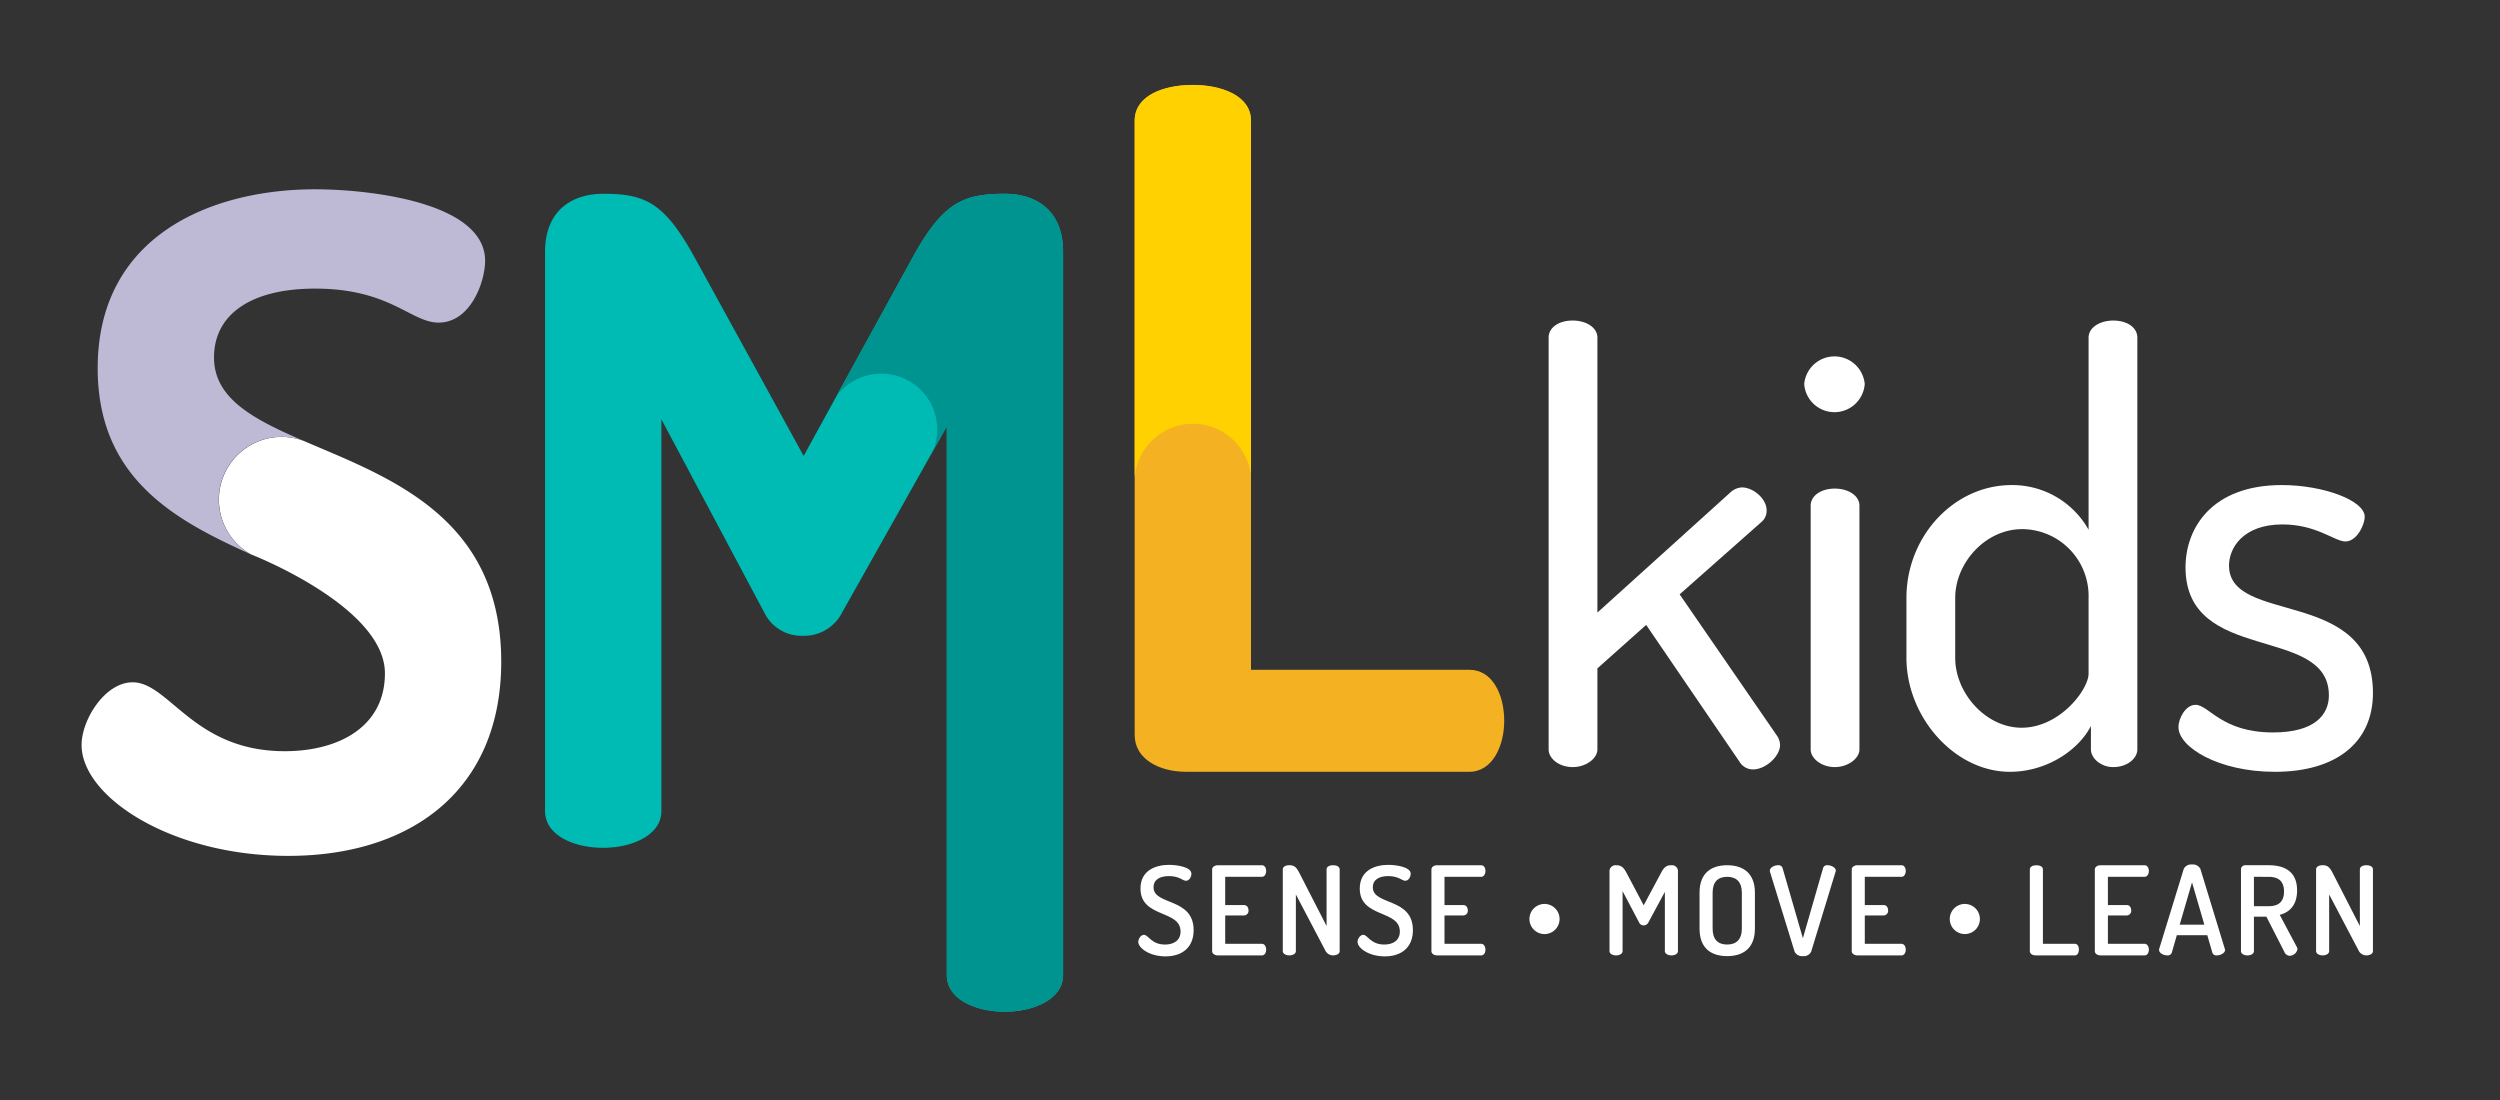 <svg height="176" viewBox="0 0 400 176" width="400" xmlns="http://www.w3.org/2000/svg" xmlns:xlink="http://www.w3.org/1999/xlink"><rect x="0" y="0" width="400" height="176" fill="#333333" stroke="none"/><clipPath id="a"><path d="m0 0h366.616v148.28h-366.616z"/></clipPath><clipPath id="b"><path d="m0 0h400v176h-400z"/></clipPath><g clip-path="url(#b)"><g clip-path="url(#a)" transform="translate(13.054 13.593)"><path d="m35.77 63 .147.072z" fill="#625d9c" transform="translate(-4.547 -8.008)"/><path d="m39.058 64.521a.117.117 0 0 1 .018.009.117.117 0 0 0 -.018-.009" fill="#625d9c" transform="translate(-4.964 -8.201)"/><path d="m34.3 62.264.016.008z" fill="#625d9c" transform="translate(-4.36 -7.914)"/><path d="m32.789 61.44c.06.035.122.069.183.1-.061-.034-.123-.068-.183-.1" fill="#625d9c" transform="translate(-4.168 -7.809)"/><path d="m31.483 60.663.035.023z" fill="#625d9c" transform="translate(-4.002 -7.711)"/><path d="m35.576 65.166a10.036 10.036 0 0 0 -8.442 18.152s21.4 8.315 21.4 19.024c0 8.589-7.444 12.455-16.032 12.455-14.6 0-18.468-11.024-24.338-11.024-4.439 0-8.164 6.012-8.164 10.02 0 8.3 14.316 17.752 33.071 17.752 19.756 0 34.071-10.594 34.071-31.065 0-23.262-18.086-29.506-31.566-35.314" fill="#fff" transform="translate(0 -8.198)"/><path d="m27.509 77.551a10.034 10.034 0 0 1 8.447-18.151c-8.008-3.451-14.393-6.746-14.393-13.361 0-6.872 5.87-11.023 16.178-11.023 12.025 0 15.317 5.439 19.755 5.439 5.154 0 7.443-6.585 7.443-9.878 0-9.447-18.754-11.452-27.2-11.452-16.465 0-34.789 7.3-34.789 28.632 0 17.742 12.567 24.4 24.557 29.794" fill="#bebad6" transform="translate(-.375 -2.431)"/><path d="m132.481 86.944a6.8 6.8 0 0 1 -6.3 3.722 6.6 6.6 0 0 1 -6.155-3.722l-16.463-30.922v62.7c0 3.864-4.723 5.869-9.305 5.869-4.723 0-9.305-2.005-9.305-5.869v-89.47c0-6.872 4.582-9.306 9.305-9.306 6.728 0 9.735 1.432 14.459 9.879l17.61 32.067 17.607-32.067c4.725-8.447 7.874-9.879 14.6-9.879 4.726 0 9.305 2.434 9.305 9.306v115.693c0 3.866-4.723 5.87-9.305 5.87-4.724 0-9.306-2-9.306-5.87v-87.778z" fill="#00bbb4" transform="translate(-10.798 -2.535)"/><path d="m165.329 19.946c-6.729 0-9.877 1.432-14.6 9.878l-12.337 22.464a8.952 8.952 0 0 1 15.425 8.8l2.207-3.921v87.778c0 3.865 4.582 5.87 9.305 5.87 4.582 0 9.305-2.005 9.305-5.87v-115.693c0-6.872-4.579-9.306-9.305-9.306" fill="#009490" transform="translate(-17.59 -2.535)"/><path d="m201.192 109.892c-4.152 0-8.161-2-8.161-5.869v-98.297c0-4.008 4.582-5.726 9.306-5.726 4.582 0 9.305 1.718 9.305 5.726v87.847h34.932c3.722 0 5.582 4.008 5.582 8.159 0 4.009-1.86 8.161-5.582 8.161z" fill="#f4b223" transform="translate(-24.535)"/><path d="m202.353 54.209a9.381 9.381 0 0 1 9.289 8.193v-56.676c0-4.008-4.724-5.726-9.306-5.726-4.723 0-9.305 1.718-9.305 5.726v57.009a9.379 9.379 0 0 1 9.322-8.526" fill="#ffd100" transform="translate(-24.535)"/><g fill="#fff"><path d="m289.868 86.992 15.6 22.655a2.8 2.8 0 0 1 .47 1.41c0 1.88-2.349 3.948-4.323 3.948a2.505 2.505 0 0 1 -2.162-1.222l-14.943-21.903-7.8 6.956v12.973c0 1.41-1.786 2.82-3.949 2.82-2.257 0-3.854-1.411-3.854-2.82v-65.9c0-1.6 1.6-2.726 3.854-2.726 2.163 0 3.949 1.128 3.949 2.726v43.997l21.434-19.365a2.926 2.926 0 0 1 1.692-.658c1.786 0 3.947 1.786 3.947 3.666a2.328 2.328 0 0 1 -.845 1.88z" transform="translate(-34.179 -5.489)"/><path d="m325.436 54.173a4.854 4.854 0 0 1 -9.683 0 4.862 4.862 0 0 1 9.683 0m-.847 19.459v39.012c0 1.411-1.786 2.82-3.948 2.82s-3.854-1.41-3.854-2.82v-39.012c0-1.6 1.692-2.727 3.854-2.727s3.948 1.129 3.948 2.727" transform="translate(-40.134 -6.324)"/><path d="m371.436 45.912v65.9c0 1.411-1.6 2.82-3.854 2.82-1.975 0-3.572-1.41-3.572-2.82v-3.76c-1.974 3.854-7.05 7.332-12.973 7.332-8.836 0-16.545-8.743-16.545-18.237v-9.59c0-9.871 7.614-18.05 16.827-18.05a14 14 0 0 1 12.314 7.145v-30.74c0-1.6 1.787-2.726 3.949-2.726 2.256 0 3.854 1.128 3.854 2.726m-29.142 51.233c0 5.641 4.889 11.186 10.622 11.186 6.111 0 10.717-6.109 10.717-8.648v-12.126a10.69 10.69 0 0 0 -10.622-11c-5.923 0-10.716 5.453-10.716 11z" transform="translate(-42.515 -5.489)"/><path d="m408.419 106.993c0-11.375-22.937-4.888-22.937-20.493 0-6.2 4.136-13.162 15.417-13.162 6.58 0 13.254 2.445 13.254 5.077 0 1.222-1.221 3.948-3.1 3.948-1.693 0-4.607-2.726-10.059-2.726-6.3 0-8.554 3.76-8.554 6.581 0 9.588 23.031 3.384 23.031 20.4 0 7.709-5.641 12.6-15.7 12.6-9.024 0-15.416-3.948-15.416-7.145 0-1.41 1.128-3.572 2.726-3.572 2.161 0 4.136 4.419 12.408 4.419 6.768 0 8.931-2.915 8.931-5.923" transform="translate(-48.853 -9.322)"/><path d="m200.454 153.61c0-3.492-6.413-2.131-6.413-6.866 0-2.921 2.447-3.789 4.558-3.789 1.282 0 3.591.336 3.591 1.421 0 .395-.277 1.124-.868 1.124-.533 0-1.046-.749-2.723-.749-1.441 0-2.467.552-2.467 1.8 0 2.92 6.413 1.6 6.413 6.846 0 2.822-1.894 4.2-4.5 4.2-2.565 0-4.359-1.341-4.359-2.328 0-.473.415-1.124.907-1.124.711 0 1.184 1.559 3.374 1.559 1.42 0 2.487-.672 2.487-2.092" transform="translate(-24.618 -18.17)"/><path d="m209.317 149.4h3.039c.435 0 .69.395.69.848a.737.737 0 0 1 -.69.809h-3.039v4.538h5.861c.435 0 .691.435.691.947 0 .435-.217.908-.691.908h-7.024c-.455 0-.928-.237-.928-.69v-13.046c0-.454.473-.69.928-.69h7.024c.474 0 .691.473.691.907 0 .513-.257.947-.691.947h-5.861z" transform="translate(-26.339 -18.179)"/><path d="m226.988 156.678-4.716-8.979v9.057c0 .454-.513.69-1.047.69-.513 0-1.046-.237-1.046-.69v-13.043c0-.493.513-.69 1.046-.69.751 0 1.106.276 1.579 1.184l4.381 8.544v-9.057c0-.473.532-.67 1.046-.67.532 0 1.046.2 1.046.67v13.063c0 .454-.514.69-1.046.69a1.373 1.373 0 0 1 -1.243-.769" transform="translate(-27.986 -18.179)"/><path d="m240.648 153.61c0-3.492-6.413-2.131-6.413-6.866 0-2.921 2.447-3.789 4.558-3.789 1.282 0 3.591.336 3.591 1.421 0 .395-.277 1.124-.869 1.124-.532 0-1.045-.749-2.723-.749-1.44 0-2.467.552-2.467 1.8 0 2.92 6.413 1.6 6.413 6.846 0 2.822-1.894 4.2-4.5 4.2-2.565 0-4.36-1.341-4.36-2.328 0-.473.415-1.124.908-1.124.71 0 1.184 1.559 3.374 1.559 1.42 0 2.487-.672 2.487-2.092" transform="translate(-29.727 -18.17)"/><path d="m249.512 149.4h3.039c.435 0 .69.395.69.848a.738.738 0 0 1 -.69.809h-3.039v4.538h5.861c.434 0 .69.435.69.947 0 .435-.217.908-.69.908h-7.025c-.454 0-.927-.237-.927-.69v-13.046c0-.454.473-.69.927-.69h7.025c.473 0 .69.473.69.907 0 .513-.257.947-.69.947h-5.861z" transform="translate(-31.448 -18.179)"/><path d="m270.208 152.43a2.41 2.41 0 1 1 -2.387-2.31 2.411 2.411 0 0 1 2.387 2.31" transform="translate(-33.733 -19.081)"/><path d="m286.281 152.18a.869.869 0 0 1 -.77.473.772.772 0 0 1 -.711-.473l-2.645-5.012v9.59c0 .454-.512.69-1.045.69-.513 0-1.046-.237-1.046-.69v-12.689a.96.96 0 0 1 1.046-1.045c.75 0 1.164.256 1.658 1.184l2.763 5.229 2.8-5.229c.492-.928.888-1.184 1.638-1.184a.952.952 0 0 1 1.046 1.045v12.688c0 .454-.513.69-1.046.69-.513 0-1.047-.237-1.047-.69v-9.471z" transform="translate(-35.597 -18.179)"/><path d="m296.568 153.165v-5.742c0-3.2 1.913-4.4 4.42-4.4 2.486 0 4.439 1.2 4.439 4.4v5.742c0 3.2-1.953 4.4-4.439 4.4-2.507 0-4.42-1.2-4.42-4.4m6.768-5.742c0-1.736-.888-2.545-2.347-2.545-1.481 0-2.329.809-2.329 2.545v5.742c0 1.737.848 2.546 2.329 2.546 1.459 0 2.347-.809 2.347-2.546z" transform="translate(-37.695 -18.179)"/><path d="m309.474 144.069a.562.562 0 0 1 -.019-.178c0-.512.729-.868 1.3-.868a.672.672 0 0 1 .73.434l3.256 11.248 3.236-11.248a.662.662 0 0 1 .711-.434c.592 0 1.321.374 1.321.868a.565.565 0 0 1 -.039.178l-3.906 12.786a1.3 1.3 0 0 1 -1.322.71 1.316 1.316 0 0 1 -1.323-.71z" transform="translate(-39.333 -18.179)"/><path d="m326.555 149.4h3.039c.435 0 .69.395.69.848a.738.738 0 0 1 -.69.809h-3.039v4.538h5.861c.435 0 .691.435.691.947 0 .435-.217.908-.691.908h-7.025c-.454 0-.927-.237-.927-.69v-13.046c0-.454.473-.69.927-.69h7.025c.474 0 .691.473.691.907 0 .513-.257.947-.691.947h-5.861z" transform="translate(-41.241 -18.179)"/><path d="m347.251 152.43a2.409 2.409 0 1 1 -2.386-2.31 2.411 2.411 0 0 1 2.386 2.31" transform="translate(-43.525 -19.081)"/><path d="m358.036 157.448c-.454 0-.927-.237-.927-.691v-13.063c0-.473.533-.67 1.046-.67.532 0 1.046.2 1.046.67v11.9h5.13c.416 0 .633.454.633.928 0 .454-.217.927-.633.927z" transform="translate(-45.39 -18.179)"/><path d="m371.115 149.4h3.039c.435 0 .69.395.69.848a.738.738 0 0 1 -.69.809h-3.039v4.538h5.861c.434 0 .69.435.69.947 0 .435-.217.908-.69.908h-7.026c-.454 0-.927-.237-.927-.69v-13.046c0-.454.473-.69.927-.69h7.025c.473 0 .69.473.69.907 0 .513-.257.947-.69.947h-5.861z" transform="translate(-46.904 -18.179)"/><path d="m380.8 156.562a.539.539 0 0 1 .02-.178l3.926-12.786a1.318 1.318 0 0 1 1.322-.711 1.347 1.347 0 0 1 1.342.711l3.907 12.786a.6.6 0 0 1 .039.178c0 .493-.73.868-1.322.868a.66.66 0 0 1 -.71-.434l-.809-2.8h-4.874l-.809 2.8a.67.67 0 0 1 -.73.434c-.573 0-1.3-.354-1.3-.868m7.242-4.045-1.973-6.768-1.974 6.768z" transform="translate(-48.401 -18.162)"/><path d="m395.812 143.694a.67.67 0 0 1 .69-.671h3.749c2.487 0 4.538.967 4.538 4.026 0 2.348-1.2 3.512-2.782 3.907l2.763 5.189a.6.6 0 0 1 .078.3 1.3 1.3 0 0 1 -1.262 1.066.965.965 0 0 1 -.828-.612l-2.881-5.644h-1.993v5.505c0 .454-.513.691-1.046.691-.513 0-1.026-.237-1.026-.691zm2.071 1.184v4.7h2.368c1.48 0 2.447-.631 2.447-2.348s-.967-2.348-2.447-2.348z" transform="translate(-50.309 -18.179)"/><path d="m416.387 156.678-4.717-8.978v9.057c0 .454-.513.69-1.047.69-.511 0-1.045-.237-1.045-.69v-13.044c0-.493.512-.69 1.045-.69.751 0 1.106.276 1.579 1.184l4.381 8.544v-9.057c0-.473.532-.67 1.046-.67.532 0 1.046.2 1.046.67v13.063c0 .454-.513.69-1.046.69a1.374 1.374 0 0 1 -1.243-.769" transform="translate(-52.059 -18.179)"/></g></g></g></svg>